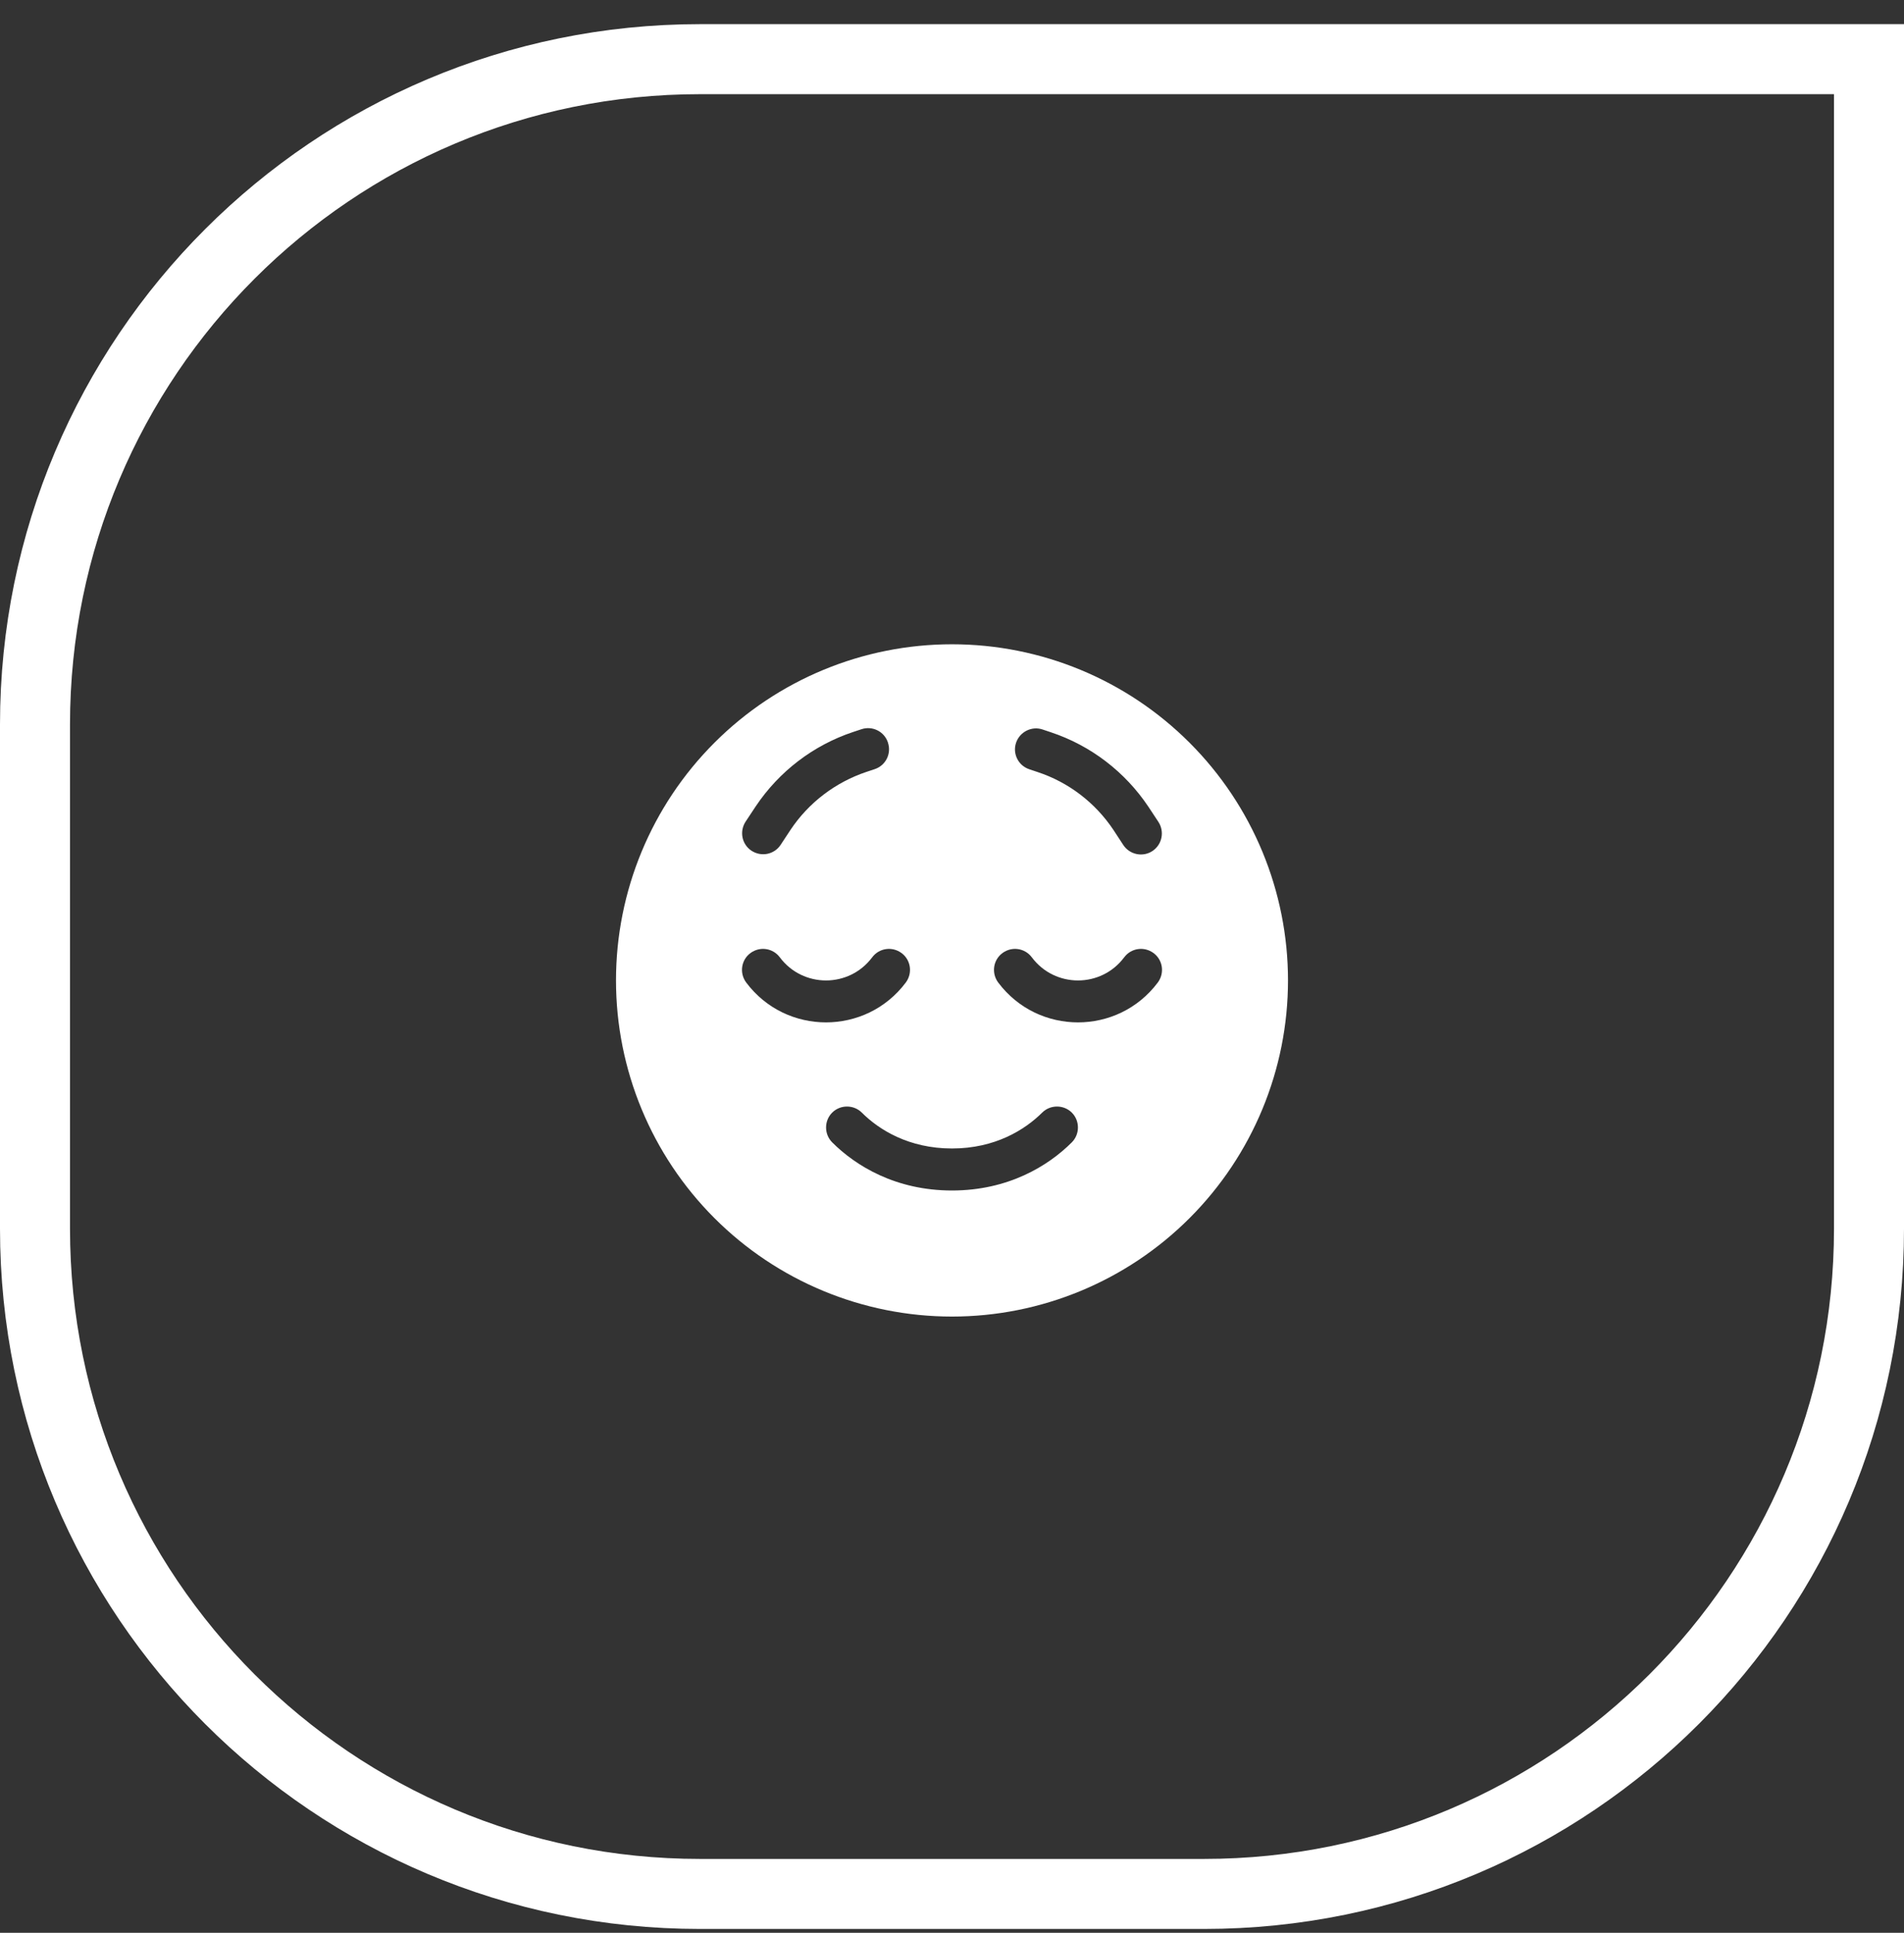 <svg xmlns="http://www.w3.org/2000/svg" fill="none" viewBox="0 0 68 69" height="69" width="68">
<rect x="0" y="0" width="68" height="69" fill="#333333" stroke="none"/>
<path stroke-width="2.5" stroke="white" d="M1.25 25.862C1.25 12.745 11.883 2.112 25 2.112H66.75V43.862C66.75 56.979 56.117 67.612 43 67.612H25C11.883 67.612 1.25 56.979 1.25 43.862V25.862Z"></path>
<path fill="white" d="M34 47C37.183 47 40.235 45.736 42.485 43.485C44.736 41.235 46 38.183 46 35C46 31.817 44.736 28.765 42.485 26.515C40.235 24.264 37.183 23 34 23C30.817 23 27.765 24.264 25.515 26.515C23.264 28.765 22 31.817 22 35C22 38.183 23.264 41.235 25.515 43.485C27.765 45.736 30.817 47 34 47ZM30.78 39.72C31.389 40.33 32.458 41 34 41C35.542 41 36.606 40.33 37.22 39.72C37.511 39.43 37.989 39.43 38.28 39.72C38.57 40.011 38.57 40.489 38.28 40.78C37.441 41.619 36.011 42.5 34 42.5C31.989 42.5 30.559 41.619 29.72 40.78C29.43 40.489 29.43 40.011 29.72 39.72C30.011 39.43 30.489 39.43 30.78 39.72ZM40.15 34.175C40.398 33.842 40.867 33.777 41.2 34.025C41.533 34.273 41.598 34.742 41.35 35.075C39.925 36.973 37.075 36.973 35.65 35.075C35.402 34.742 35.467 34.273 35.8 34.025C36.133 33.777 36.602 33.842 36.85 34.175C37.675 35.277 39.325 35.277 40.15 34.175ZM27.85 34.175C28.675 35.277 30.325 35.277 31.15 34.175C31.398 33.842 31.867 33.777 32.2 34.025C32.533 34.273 32.598 34.742 32.35 35.075C30.925 36.973 28.075 36.973 26.65 35.075C26.402 34.742 26.467 34.273 26.8 34.025C27.133 33.777 27.602 33.842 27.85 34.175ZM31.712 26.511C31.844 26.905 31.633 27.327 31.239 27.458L30.944 27.556C29.837 27.927 28.881 28.653 28.234 29.623L27.878 30.163C27.648 30.509 27.184 30.598 26.837 30.369C26.491 30.139 26.402 29.675 26.631 29.328L26.988 28.789C27.822 27.542 29.045 26.605 30.47 26.131L30.766 26.033C31.159 25.902 31.581 26.113 31.712 26.506V26.511ZM36.761 27.462C36.367 27.331 36.156 26.905 36.288 26.516C36.419 26.127 36.845 25.911 37.234 26.042L37.53 26.141C38.955 26.614 40.178 27.552 41.013 28.798L41.369 29.337C41.598 29.684 41.505 30.148 41.163 30.378C40.82 30.608 40.352 30.514 40.122 30.172L39.766 29.628C39.119 28.658 38.167 27.927 37.056 27.561L36.761 27.462Z"></path>
</svg>
